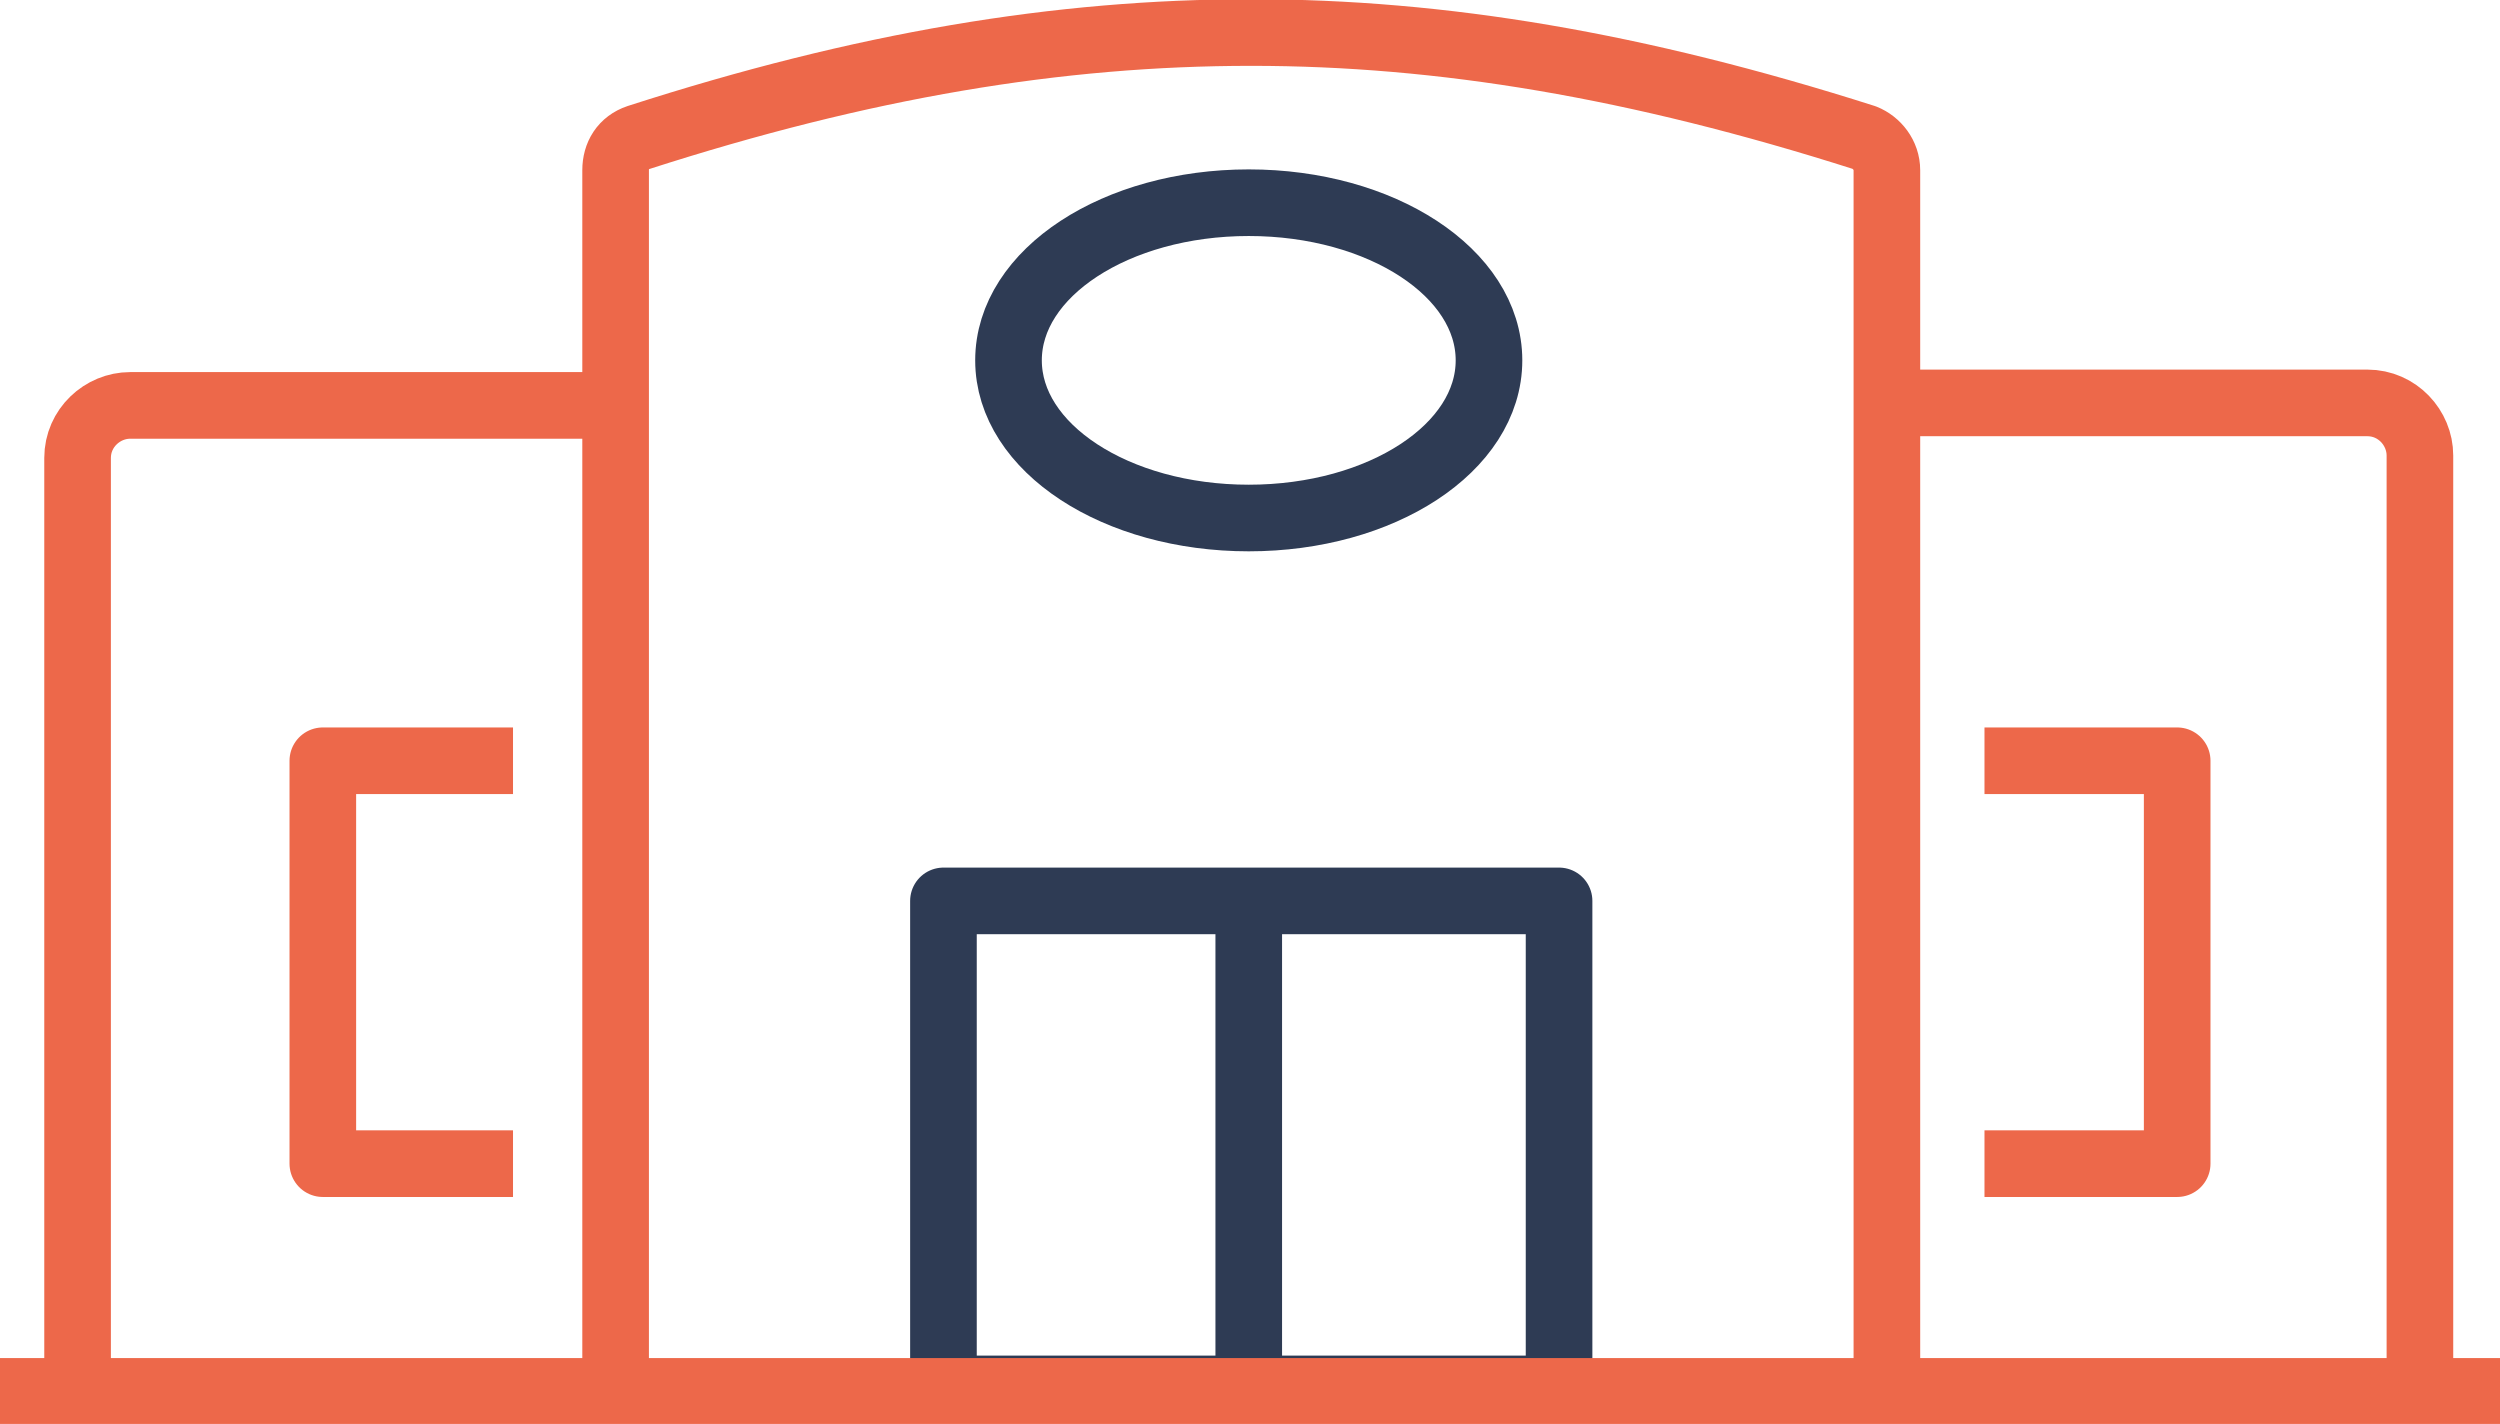 <?xml version="1.0" encoding="utf-8"?>
<!-- Generator: $$$/GeneralStr/196=Adobe Illustrator 27.6.0, SVG Export Plug-In . SVG Version: 6.00 Build 0)  -->
<svg version="1.1" id="Livello_1" xmlns="http://www.w3.org/2000/svg" xmlns:xlink="http://www.w3.org/1999/xlink" x="0px" y="0px"
	 viewBox="0 0 99.9 56.9" style="enable-background:new 0 0 99.9 56.9;" xml:space="preserve">
<style type="text/css">
	.st0{fill:none;stroke:#ED684A;stroke-width:2.662;stroke-linejoin:round;stroke-miterlimit:10;}
	.st1{fill:none;stroke:#2E3B54;stroke-width:2.662;stroke-linejoin:round;stroke-miterlimit:10;}
</style>
<g>
	<path class="st0" d="M24.5,16.2H5.2c-1.1,0-2.1,0.9-2.1,2.1v37.3"/>
	<path class="st0" d="M75.4,55.6V6.8c0-0.6-0.4-1.1-0.9-1.3c-9.1-2.9-16.9-4.2-24.5-4.2c-7.7,0-15.5,1.3-24.5,4.2
		c-0.6,0.2-0.9,0.7-0.9,1.3v48.8"/>
	<path class="st0" d="M96.7,55.6V18.2c0-1.1-0.9-2.1-2.1-2.1H75.4"/>
	<path class="st1" d="M40.3,14.4c0-3.5,4.3-6.3,9.6-6.3c5.3,0,9.6,2.8,9.6,6.3c0,3.5-4.3,6.3-9.6,6.3C44.6,20.7,40.3,17.9,40.3,14.4
		z"/>
	<rect x="37.7" y="36" class="st1" width="24.6" height="19.5"/>
</g>
<polyline class="st0" points="20.5,46.5 12.9,46.5 12.9,30.4 20.5,30.4 "/>
<polyline class="st0" points="79.3,30.4 87,30.4 87,46.5 79.3,46.5 "/>
<g>
	<line class="st1" x1="49.9" y1="36" x2="49.9" y2="55.4"/>
	<line class="st0" x1="0" y1="55.6" x2="99.9" y2="55.6"/>
</g>
</svg>
